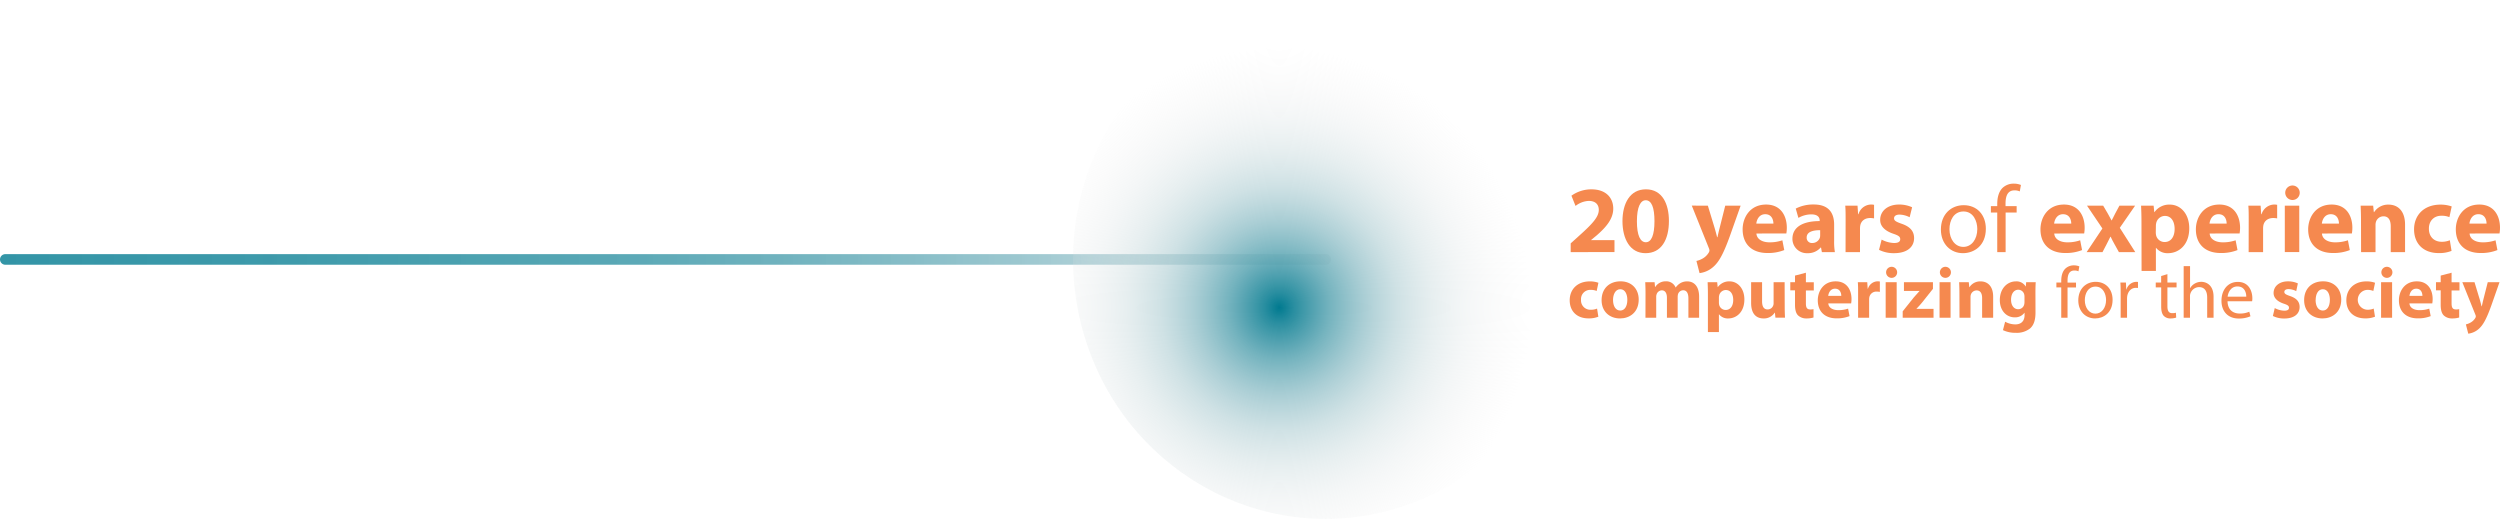 <svg id="Layer_1" data-name="Layer 1" xmlns="http://www.w3.org/2000/svg" xmlns:xlink="http://www.w3.org/1999/xlink" viewBox="0 0 1221.57 253.54"><defs><style>.cls-1{fill:none;stroke-linecap:round;stroke-miterlimit:10;stroke-width:5.19px;opacity:0.8;isolation:isolate;stroke:url(#linear-gradient);}.cls-2{fill:url(#radial-gradient);}.cls-3{fill:#f5894f;}</style><linearGradient id="linear-gradient" x1="-781.16" y1="1005.85" x2="-130.78" y2="1005.85" gradientTransform="matrix(-1, 0, 0, 1, -130.78, -879.08)" gradientUnits="userSpaceOnUse"><stop offset="0" stop-color="#e6e6e6" stop-opacity="0.8"/><stop offset="0.05" stop-color="#c6d7da" stop-opacity="0.81"/><stop offset="0.14" stop-color="#98c1c9" stop-opacity="0.83"/><stop offset="0.23" stop-color="#6faeba" stop-opacity="0.85"/><stop offset="0.33" stop-color="#4d9ead" stop-opacity="0.87"/><stop offset="0.43" stop-color="#3191a2" stop-opacity="0.89"/><stop offset="0.54" stop-color="#1b879a" stop-opacity="0.91"/><stop offset="0.66" stop-color="#0c8094" stop-opacity="0.93"/><stop offset="0.8" stop-color="#037b91" stop-opacity="0.96"/><stop offset="1" stop-color="#007a90"/></linearGradient><radialGradient id="radial-gradient" cx="11382.7" cy="-3754.12" r="126.73" gradientTransform="matrix(0.31, 0.95, -0.92, 0.32, -6475.28, -9458.18)" gradientUnits="userSpaceOnUse"><stop offset="0" stop-color="#007a90"/><stop offset="0.06" stop-color="#1c879a" stop-opacity="0.94"/><stop offset="0.2" stop-color="#51a0ae" stop-opacity="0.8"/><stop offset="0.34" stop-color="#7fb5bf" stop-opacity="0.66"/><stop offset="0.47" stop-color="#a4c7cd" stop-opacity="0.53"/><stop offset="0.61" stop-color="#c1d5d8" stop-opacity="0.39"/><stop offset="0.74" stop-color="#d5dee0" stop-opacity="0.26"/><stop offset="0.87" stop-color="#e2e4e4" stop-opacity="0.13"/><stop offset="1" stop-color="#e6e6e6" stop-opacity="0"/></radialGradient></defs><title>15annos-02</title><line class="cls-1" x1="2.59" y1="126.77" x2="647.79" y2="126.77"/><path class="cls-2" d="M569.21,250.61c64.6-22.35,99.33-94.24,77.56-160.57S555-11.94,490.38,10.41,391.05,104.65,412.81,171,504.6,273,569.21,250.61Z" transform="translate(118 -3.74)"/><path class="cls-3" d="M649.48,126.94v-4.28l3.86-3.48c6.63-5.94,9.84-9.33,9.88-12.86,0-2.46-1.44-4.41-4.92-4.41a11.21,11.21,0,0,0-6.45,2.46l-2-5a16.56,16.56,0,0,1,9.84-3.11c6.87,0,10.59,4,10.59,9.42,0,5.11-3.62,9.15-8,13L659.46,121v.09h11.42v5.81Z" transform="translate(118 -3.74)"/><path class="cls-3" d="M697.48,111.71c0,9.28-3.76,15.74-11.42,15.74s-11.23-7-11.28-15.56c0-8.77,3.67-15.64,11.47-15.64C694.28,96.25,697.48,103.45,697.48,111.71Zm-15.64.18c0,6.92,1.67,10.22,4.36,10.22s4.22-3.44,4.22-10.31c0-6.68-1.43-10.21-4.27-10.21C683.6,101.59,681.84,104.84,681.84,111.89Z" transform="translate(118 -3.74)"/><path class="cls-3" d="M716.51,104.24l3.39,11.18c.37,1.3.84,3,1.12,4.23h.18c.28-1.26.65-2.93,1-4.27L725,104.24h7.52l-5.29,14.94c-3.25,9-5.43,12.63-8,14.9a12.3,12.3,0,0,1-6.78,3.11l-1.53-5.94a11.24,11.24,0,0,0,3.07-1.2,8.17,8.17,0,0,0,2.92-2.84,2.12,2.12,0,0,0,.37-1A2.75,2.75,0,0,0,717,125l-8.35-20.79Z" transform="translate(118 -3.74)"/><path class="cls-3" d="M740.23,117.84c.19,2.92,3.11,4.31,6.41,4.31a18.76,18.76,0,0,0,6.27-1l.93,4.78a21.43,21.43,0,0,1-8.22,1.44c-7.71,0-12.12-4.46-12.12-11.56,0-5.76,3.58-12.12,11.47-12.12,7.33,0,10.12,5.71,10.12,11.33a17.17,17.17,0,0,1-.23,2.79Zm8.31-4.83c0-1.72-.74-4.6-4-4.6-3,0-4.18,2.74-4.36,4.6Z" transform="translate(118 -3.74)"/><path class="cls-3" d="M778.21,121.46a29.42,29.42,0,0,0,.37,5.48h-6.36l-.42-2.28h-.14a8.18,8.18,0,0,1-6.5,2.79,7,7,0,0,1-7.33-7c0-5.89,5.29-8.68,13.32-8.68v-.28c0-1.25-.65-3-4.13-3a12.78,12.78,0,0,0-6.27,1.72l-1.3-4.55a18.68,18.68,0,0,1,8.82-2c7.57,0,9.94,4.45,9.94,9.84Zm-6.83-5.25c-3.71,0-6.59.88-6.59,3.58a2.54,2.54,0,0,0,2.79,2.69,3.89,3.89,0,0,0,3.66-2.6,4.72,4.72,0,0,0,.14-1.21Z" transform="translate(118 -3.74)"/><path class="cls-3" d="M783.82,111.71c0-3.34,0-5.52-.18-7.47h6l.28,4.17h.19a6.51,6.51,0,0,1,7.61-4.59v6.64a9.88,9.88,0,0,0-1.9-.19c-2.6,0-4.37,1.39-4.83,3.57a8.68,8.68,0,0,0-.14,1.58v11.52h-7.06Z" transform="translate(118 -3.74)"/><path class="cls-3" d="M801.42,120.81a13.77,13.77,0,0,0,6.08,1.67c2.13,0,3-.7,3-1.86s-.69-1.76-3.29-2.64c-4.74-1.58-6.55-4.14-6.5-6.83,0-4.27,3.62-7.47,9.24-7.47a15.08,15.08,0,0,1,6.36,1.34l-1.21,4.88a11.29,11.29,0,0,0-4.92-1.3c-1.72,0-2.69.7-2.69,1.81s.88,1.67,3.66,2.65c4.32,1.48,6.09,3.71,6.13,7,0,4.28-3.29,7.39-9.79,7.39a16,16,0,0,1-7.34-1.63Z" transform="translate(118 -3.74)"/><path class="cls-3" d="M852.34,115.52c0,8.3-5.8,11.93-11.19,11.93-6,0-10.77-4.46-10.77-11.56,0-7.48,5-11.89,11.14-11.89C848,104,852.34,108.69,852.34,115.52Zm-17.78.23c0,4.92,2.79,8.63,6.78,8.63s6.82-3.67,6.82-8.73c0-3.8-1.9-8.58-6.73-8.58S834.56,111.52,834.56,115.75Z" transform="translate(118 -3.74)"/><path class="cls-3" d="M857.91,126.94V107.58H854.8v-3.11h3.11V103.4c0-3.16.74-6,2.6-7.85A7.82,7.82,0,0,1,866,93.47a9.19,9.19,0,0,1,3.48.65l-.56,3.15a5.9,5.9,0,0,0-2.6-.51c-3.48,0-4.36,3-4.36,6.5v1.21h5.43v3.11H862v19.36Z" transform="translate(118 -3.74)"/><path class="cls-3" d="M885.76,117.84c.19,2.92,3.11,4.31,6.41,4.31a18.66,18.66,0,0,0,6.26-1l.93,4.78a21.34,21.34,0,0,1-8.21,1.44c-7.71,0-12.12-4.46-12.12-11.56,0-5.76,3.57-12.12,11.47-12.12,7.33,0,10.12,5.71,10.12,11.33a15.85,15.85,0,0,1-.24,2.79Zm8.31-4.83c0-1.72-.74-4.6-4-4.6-3,0-4.18,2.74-4.37,4.6Z" transform="translate(118 -3.74)"/><path class="cls-3" d="M909.67,104.24l2.23,3.8c.65,1.16,1.25,2.28,1.85,3.39h.1c.6-1.25,1.16-2.37,1.76-3.48l2-3.71h7.66l-7.48,10.81,7.57,11.89h-8l-2.27-4.09c-.65-1.11-1.21-2.27-1.76-3.43h-.14c-.56,1.2-1.16,2.32-1.72,3.43l-2.14,4.09h-7.75l7.71-11.56-7.52-11.14Z" transform="translate(118 -3.74)"/><path class="cls-3" d="M928.38,111.85c0-3-.1-5.48-.19-7.61h6.13l.32,3.15h.1a8.81,8.81,0,0,1,7.56-3.67c5,0,9.43,4.32,9.43,11.56,0,8.27-5.25,12.17-10.31,12.17a7.09,7.09,0,0,1-5.9-2.6h-.09v11.28h-7Zm7,5.34a7.52,7.52,0,0,0,.14,1.48A4.27,4.27,0,0,0,939.7,122c3.07,0,4.88-2.55,4.88-6.4,0-3.62-1.63-6.36-4.78-6.36a4.43,4.43,0,0,0-4.23,3.57,5.66,5.66,0,0,0-.14,1.26Z" transform="translate(118 -3.74)"/><path class="cls-3" d="M961.71,117.84c.18,2.92,3.11,4.31,6.4,4.31a18.72,18.72,0,0,0,6.27-1l.93,4.78a21.39,21.39,0,0,1-8.22,1.44c-7.71,0-12.12-4.46-12.12-11.56,0-5.76,3.58-12.12,11.47-12.12,7.33,0,10.12,5.71,10.12,11.33a17.17,17.17,0,0,1-.23,2.79ZM970,113c0-1.72-.74-4.6-4-4.6-3,0-4.18,2.74-4.36,4.6Z" transform="translate(118 -3.74)"/><path class="cls-3" d="M980.78,111.71c0-3.34,0-5.52-.18-7.47h6l.28,4.17h.19a6.61,6.61,0,0,1,6.13-4.73,6.53,6.53,0,0,1,1.48.14v6.64a9.88,9.88,0,0,0-1.9-.19c-2.6,0-4.37,1.39-4.83,3.57a8.68,8.68,0,0,0-.14,1.58v11.52h-7.06Z" transform="translate(118 -3.74)"/><path class="cls-3" d="M1005.71,97.92a3.52,3.52,0,0,1-3.8,3.53,3.54,3.54,0,1,1,3.8-3.53Zm-7.29,29v-22.7h7.06v22.7Z" transform="translate(118 -3.74)"/><path class="cls-3" d="M1016.57,117.84c.19,2.92,3.11,4.31,6.41,4.31a18.76,18.76,0,0,0,6.27-1l.93,4.78a21.43,21.43,0,0,1-8.22,1.44c-7.71,0-12.12-4.46-12.12-11.56,0-5.76,3.58-12.12,11.47-12.12,7.33,0,10.12,5.71,10.12,11.33a17.17,17.17,0,0,1-.23,2.79Zm8.31-4.83c0-1.72-.74-4.6-4-4.6-3,0-4.18,2.74-4.36,4.6Z" transform="translate(118 -3.74)"/><path class="cls-3" d="M1035.65,111.48c0-2.83-.09-5.2-.18-7.24h6.12l.33,3.15h.14a8.16,8.16,0,0,1,7-3.67c4.64,0,8.12,3.11,8.12,9.8v13.42h-7V114.36c0-2.93-1-4.93-3.58-4.93a3.88,3.88,0,0,0-3.62,2.65,5.18,5.18,0,0,0-.23,1.76v13.1h-7.06Z" transform="translate(118 -3.74)"/><path class="cls-3" d="M1079.89,126.33a16,16,0,0,1-6.31,1.07c-7.34,0-12-4.5-12-11.61,0-6.63,4.54-12.07,13-12.07a16.33,16.33,0,0,1,5.39.89l-1.12,5.24a9.63,9.63,0,0,0-3.94-.69c-3.72,0-6.13,2.64-6.08,6.36,0,4.13,2.78,6.36,6.22,6.36a9.87,9.87,0,0,0,4-.75Z" transform="translate(118 -3.74)"/><path class="cls-3" d="M1088.71,117.84c.19,2.92,3.11,4.31,6.41,4.31a18.66,18.66,0,0,0,6.26-1l.93,4.78a21.34,21.34,0,0,1-8.21,1.44c-7.71,0-12.12-4.46-12.12-11.56,0-5.76,3.58-12.12,11.47-12.12,7.33,0,10.12,5.71,10.12,11.33a15.85,15.85,0,0,1-.24,2.79ZM1097,113c0-1.72-.74-4.6-4-4.6-3,0-4.18,2.74-4.36,4.6Z" transform="translate(118 -3.74)"/><path class="cls-3" d="M663,158.49a12.35,12.35,0,0,1-4.82.82c-5.6,0-9.18-3.44-9.18-8.86,0-5.07,3.47-9.22,9.92-9.22a12.34,12.34,0,0,1,4.11.68l-.85,4a7.42,7.42,0,0,0-3-.53,4.48,4.48,0,0,0-4.64,4.85,4.53,4.53,0,0,0,4.75,4.86,7.53,7.53,0,0,0,3.08-.57Z" transform="translate(118 -3.74)"/><path class="cls-3" d="M682.72,150.09c0,6.35-4.5,9.25-9.14,9.25-5.07,0-9-3.33-9-8.93s3.69-9.21,9.29-9.21C679.18,141.2,682.72,144.85,682.72,150.09Zm-12.55.18c0,3,1.25,5.21,3.55,5.21,2.13,0,3.44-2.09,3.44-5.25,0-2.55-1-5.17-3.44-5.17S670.17,147.72,670.17,150.27Z" transform="translate(118 -3.74)"/><path class="cls-3" d="M686.05,147.15c0-2.16-.07-4-.14-5.53h4.57l.21,2.34h.11A6,6,0,0,1,696,141.2a4.91,4.91,0,0,1,4.75,3h.07a7.54,7.54,0,0,1,2.27-2.12,6.63,6.63,0,0,1,3.3-.85c3.33,0,5.85,2.34,5.85,7.55V159H707v-9.42c0-2.52-.81-4-2.55-4a2.68,2.68,0,0,0-2.52,1.88,5.92,5.92,0,0,0-.17,1.38V159h-5.25v-9.74c0-2.16-.78-3.65-2.52-3.65a2.75,2.75,0,0,0-2.51,1.91,3.59,3.59,0,0,0-.21,1.38V159h-5.25Z" transform="translate(118 -3.74)"/><path class="cls-3" d="M716.53,147.44c0-2.27-.07-4.19-.14-5.82h4.67l.25,2.41h.07a6.76,6.76,0,0,1,5.78-2.8c3.79,0,7.19,3.3,7.19,8.83,0,6.31-4,9.28-7.86,9.28a5.39,5.39,0,0,1-4.5-2h-.08V166h-5.38Zm5.38,4.07a5.55,5.55,0,0,0,.11,1.13,3.27,3.27,0,0,0,3.16,2.56c2.33,0,3.72-1.95,3.72-4.89,0-2.77-1.24-4.86-3.65-4.86a3.38,3.38,0,0,0-3.23,2.73,4.21,4.21,0,0,0-.11,1Z" transform="translate(118 -3.74)"/><path class="cls-3" d="M754.06,153.39c0,2.27.07,4.11.14,5.56h-4.68l-.25-2.44h-.1a6.21,6.21,0,0,1-5.43,2.83c-3.54,0-6.09-2.19-6.09-7.55V141.62H743v9.32c0,2.52.81,4,2.72,4a2.86,2.86,0,0,0,2.7-1.87,2.91,2.91,0,0,0,.21-1.17V141.62h5.39Z" transform="translate(118 -3.74)"/><path class="cls-3" d="M764.41,137v4.67h3.86v4h-3.86v6.27c0,2.1.53,3,2.12,3a6.49,6.49,0,0,0,1.6-.14l0,4.08a11.55,11.55,0,0,1-3.47.46,5.8,5.8,0,0,1-4.08-1.49c-1-1-1.49-2.69-1.49-5.14v-7.09h-2.3v-4h2.3V138.4Z" transform="translate(118 -3.74)"/><path class="cls-3" d="M775.36,152c.14,2.23,2.37,3.29,4.89,3.29a14.41,14.41,0,0,0,4.78-.74l.71,3.65a16.44,16.44,0,0,1-6.27,1.1c-5.89,0-9.25-3.41-9.25-8.83,0-4.39,2.73-9.25,8.75-9.25,5.6,0,7.73,4.36,7.73,8.65a12.89,12.89,0,0,1-.18,2.13Zm6.34-3.69c0-1.31-.57-3.51-3.05-3.51-2.27,0-3.19,2.09-3.33,3.51Z" transform="translate(118 -3.74)"/><path class="cls-3" d="M789.92,147.33c0-2.55,0-4.22-.14-5.71h4.61l.21,3.19h.14a5.05,5.05,0,0,1,4.68-3.61,5.46,5.46,0,0,1,1.13.1v5.07a8.09,8.09,0,0,0-1.45-.14,3.47,3.47,0,0,0-3.69,2.73,6.4,6.4,0,0,0-.1,1.2V159h-5.39Z" transform="translate(118 -3.74)"/><path class="cls-3" d="M809,136.8a2.69,2.69,0,0,1-2.9,2.7,2.7,2.7,0,1,1,2.9-2.7ZM803.39,159V141.62h5.38V159Z" transform="translate(118 -3.74)"/><path class="cls-3" d="M811.71,155.87l5.46-6.84c1-1.13,1.77-2,2.73-3.05v-.07h-7.58v-4.29h14.17v3.26l-5.21,6.56c-.95,1.1-1.84,2.2-2.83,3.15v.07h8.33V159H811.71Z" transform="translate(118 -3.74)"/><path class="cls-3" d="M835.28,136.8a2.69,2.69,0,0,1-2.9,2.7,2.7,2.7,0,1,1,2.9-2.7ZM829.72,159V141.62h5.38V159Z" transform="translate(118 -3.74)"/><path class="cls-3" d="M839.43,147.15c0-2.16-.07-4-.14-5.53H844l.25,2.41h.11a6.23,6.23,0,0,1,5.35-2.8c3.54,0,6.2,2.38,6.2,7.48V159h-5.39v-9.6c0-2.23-.78-3.76-2.72-3.76a3,3,0,0,0-2.77,2,3.94,3.94,0,0,0-.18,1.35v10h-5.38Z" transform="translate(118 -3.74)"/><path class="cls-3" d="M876.6,156.44c0,3.33-.67,6.06-2.66,7.79a10.51,10.51,0,0,1-7,2.13,13.87,13.87,0,0,1-6.24-1.31l1.06-4.11a10.54,10.54,0,0,0,5,1.31c2.55,0,4.5-1.35,4.5-4.57v-1.1h-.07a5.61,5.61,0,0,1-4.68,2.23c-4.29,0-7.34-3.47-7.34-8.43,0-5.6,3.58-9.15,7.87-9.15a5.19,5.19,0,0,1,4.75,2.48h.07l.18-2.09h4.67c-.07,1.14-.14,2.59-.14,5.18Zm-5.38-7.76a4.86,4.86,0,0,0-.11-1,3,3,0,0,0-2.91-2.37c-2,0-3.54,1.77-3.54,4.92,0,2.59,1.28,4.61,3.51,4.61a3,3,0,0,0,2.87-2.16,5,5,0,0,0,.18-1.45Z" transform="translate(118 -3.74)"/><path class="cls-3" d="M889.18,159V144.17h-2.37V141.8h2.37V141c0-2.41.57-4.61,2-6a6,6,0,0,1,4.18-1.6,7.09,7.09,0,0,1,2.66.5l-.43,2.41a4.41,4.41,0,0,0-2-.39c-2.66,0-3.33,2.3-3.33,5v.92h4.14v2.37h-4.14V159Z" transform="translate(118 -3.74)"/><path class="cls-3" d="M914.27,150.23c0,6.35-4.43,9.11-8.54,9.11-4.6,0-8.22-3.4-8.22-8.82,0-5.71,3.79-9.07,8.51-9.07C910.94,141.45,914.27,145,914.27,150.23Zm-13.57.18c0,3.76,2.13,6.59,5.17,6.59s5.21-2.8,5.21-6.66c0-2.9-1.45-6.56-5.13-6.56S900.7,147.19,900.7,150.41Z" transform="translate(118 -3.74)"/><path class="cls-3" d="M918.21,147.15c0-2,0-3.76-.14-5.35h2.72l.15,3.4h.1a5.19,5.19,0,0,1,4.79-3.75,5.73,5.73,0,0,1,.85.07v2.94a5,5,0,0,0-1.07-.07c-2.19,0-3.75,1.63-4.18,4a9.35,9.35,0,0,0-.1,1.45V159h-3.12Z" transform="translate(118 -3.74)"/><path class="cls-3" d="M941.06,137.69v4.11h4.47v2.37h-4.47v9.25c0,2.13.61,3.34,2.34,3.34a5.86,5.86,0,0,0,1.81-.22l.14,2.38a8.58,8.58,0,0,1-2.76.42,4.45,4.45,0,0,1-3.37-1.31c-.85-1-1.2-2.48-1.2-4.5v-9.36h-2.66V141.8H938v-3.19Z" transform="translate(118 -3.74)"/><path class="cls-3" d="M949,133.79h3.12v10.74h.07a5.76,5.76,0,0,1,2.23-2.23,6.41,6.41,0,0,1,3.19-.85c2.3,0,6,1.41,6,7.3V159h-3.12V149.1c0-2.76-1-5.07-4-5.07a4.53,4.53,0,0,0-4.18,3.09,3.9,3.9,0,0,0-.21,1.48V159H949Z" transform="translate(118 -3.74)"/><path class="cls-3" d="M970.44,150.94c.07,4.22,2.73,6,5.89,6a11,11,0,0,0,4.74-.89l.57,2.23a13.9,13.9,0,0,1-5.74,1.1c-5.28,0-8.43-3.51-8.43-8.68s3-9.21,8-9.21c5.63,0,7.09,4.89,7.09,8a7.54,7.54,0,0,1-.11,1.45Zm9.15-2.23c0-2-.82-5-4.33-5-3.19,0-4.53,2.87-4.78,5Z" transform="translate(118 -3.74)"/><path class="cls-3" d="M993.51,154.27a10.43,10.43,0,0,0,4.65,1.28c1.63,0,2.3-.53,2.3-1.42s-.53-1.34-2.52-2c-3.61-1.2-5-3.15-5-5.21,0-3.26,2.77-5.7,7-5.7a11.28,11.28,0,0,1,4.86,1L1004,146a8.61,8.61,0,0,0-3.76-1c-1.31,0-2.05.54-2.05,1.39s.67,1.27,2.79,2c3.3,1.13,4.65,2.83,4.68,5.35,0,3.26-2.51,5.63-7.47,5.63a12.22,12.22,0,0,1-5.6-1.24Z" transform="translate(118 -3.74)"/><path class="cls-3" d="M1026,150.09c0,6.35-4.5,9.25-9.14,9.25-5.07,0-9-3.33-9-8.93s3.68-9.21,9.28-9.21C1022.5,141.2,1026,144.85,1026,150.09Zm-12.54.18c0,3,1.24,5.21,3.54,5.21,2.13,0,3.44-2.09,3.44-5.25,0-2.55-1-5.17-3.44-5.17S1013.5,147.72,1013.5,150.27Z" transform="translate(118 -3.74)"/><path class="cls-3" d="M1042.49,158.49a12.35,12.35,0,0,1-4.82.82c-5.6,0-9.18-3.44-9.18-8.86,0-5.07,3.47-9.22,9.92-9.22a12.34,12.34,0,0,1,4.11.68l-.85,4a7.38,7.38,0,0,0-3-.53,4.86,4.86,0,0,0,.11,9.71,7.49,7.49,0,0,0,3.08-.57Z" transform="translate(118 -3.74)"/><path class="cls-3" d="M1051,136.8a2.69,2.69,0,0,1-2.91,2.7,2.7,2.7,0,1,1,2.91-2.7ZM1045.46,159V141.62h5.39V159Z" transform="translate(118 -3.74)"/><path class="cls-3" d="M1059.32,152c.14,2.23,2.38,3.29,4.89,3.29a14.51,14.51,0,0,0,4.79-.74l.7,3.65a16.44,16.44,0,0,1-6.27,1.1c-5.88,0-9.25-3.41-9.25-8.83,0-4.39,2.73-9.25,8.76-9.25,5.59,0,7.72,4.36,7.72,8.65a12.89,12.89,0,0,1-.18,2.13Zm6.34-3.69c0-1.31-.56-3.51-3-3.51-2.27,0-3.19,2.09-3.33,3.51Z" transform="translate(118 -3.74)"/><path class="cls-3" d="M1079.91,137v4.67h3.86v4h-3.86v6.27c0,2.1.53,3,2.13,3a6.4,6.4,0,0,0,1.59-.14l0,4.08a11.68,11.68,0,0,1-3.48.46,5.77,5.77,0,0,1-4.07-1.49c-1-1-1.49-2.69-1.49-5.14v-7.09h-2.3v-4h2.3V138.4Z" transform="translate(118 -3.74)"/><path class="cls-3" d="M1091.11,141.62l2.59,8.54c.28,1,.63,2.31.85,3.23h.14c.21-1,.49-2.23.74-3.26l2.16-8.51h5.74l-4,11.41c-2.48,6.91-4.14,9.64-6.09,11.38a9.44,9.44,0,0,1-5.18,2.37l-1.16-4.53a8.5,8.5,0,0,0,2.33-.92,6.25,6.25,0,0,0,2.24-2.16,1.72,1.72,0,0,0,.28-.78,2.1,2.1,0,0,0-.21-.89l-6.38-15.88Z" transform="translate(118 -3.74)"/></svg>